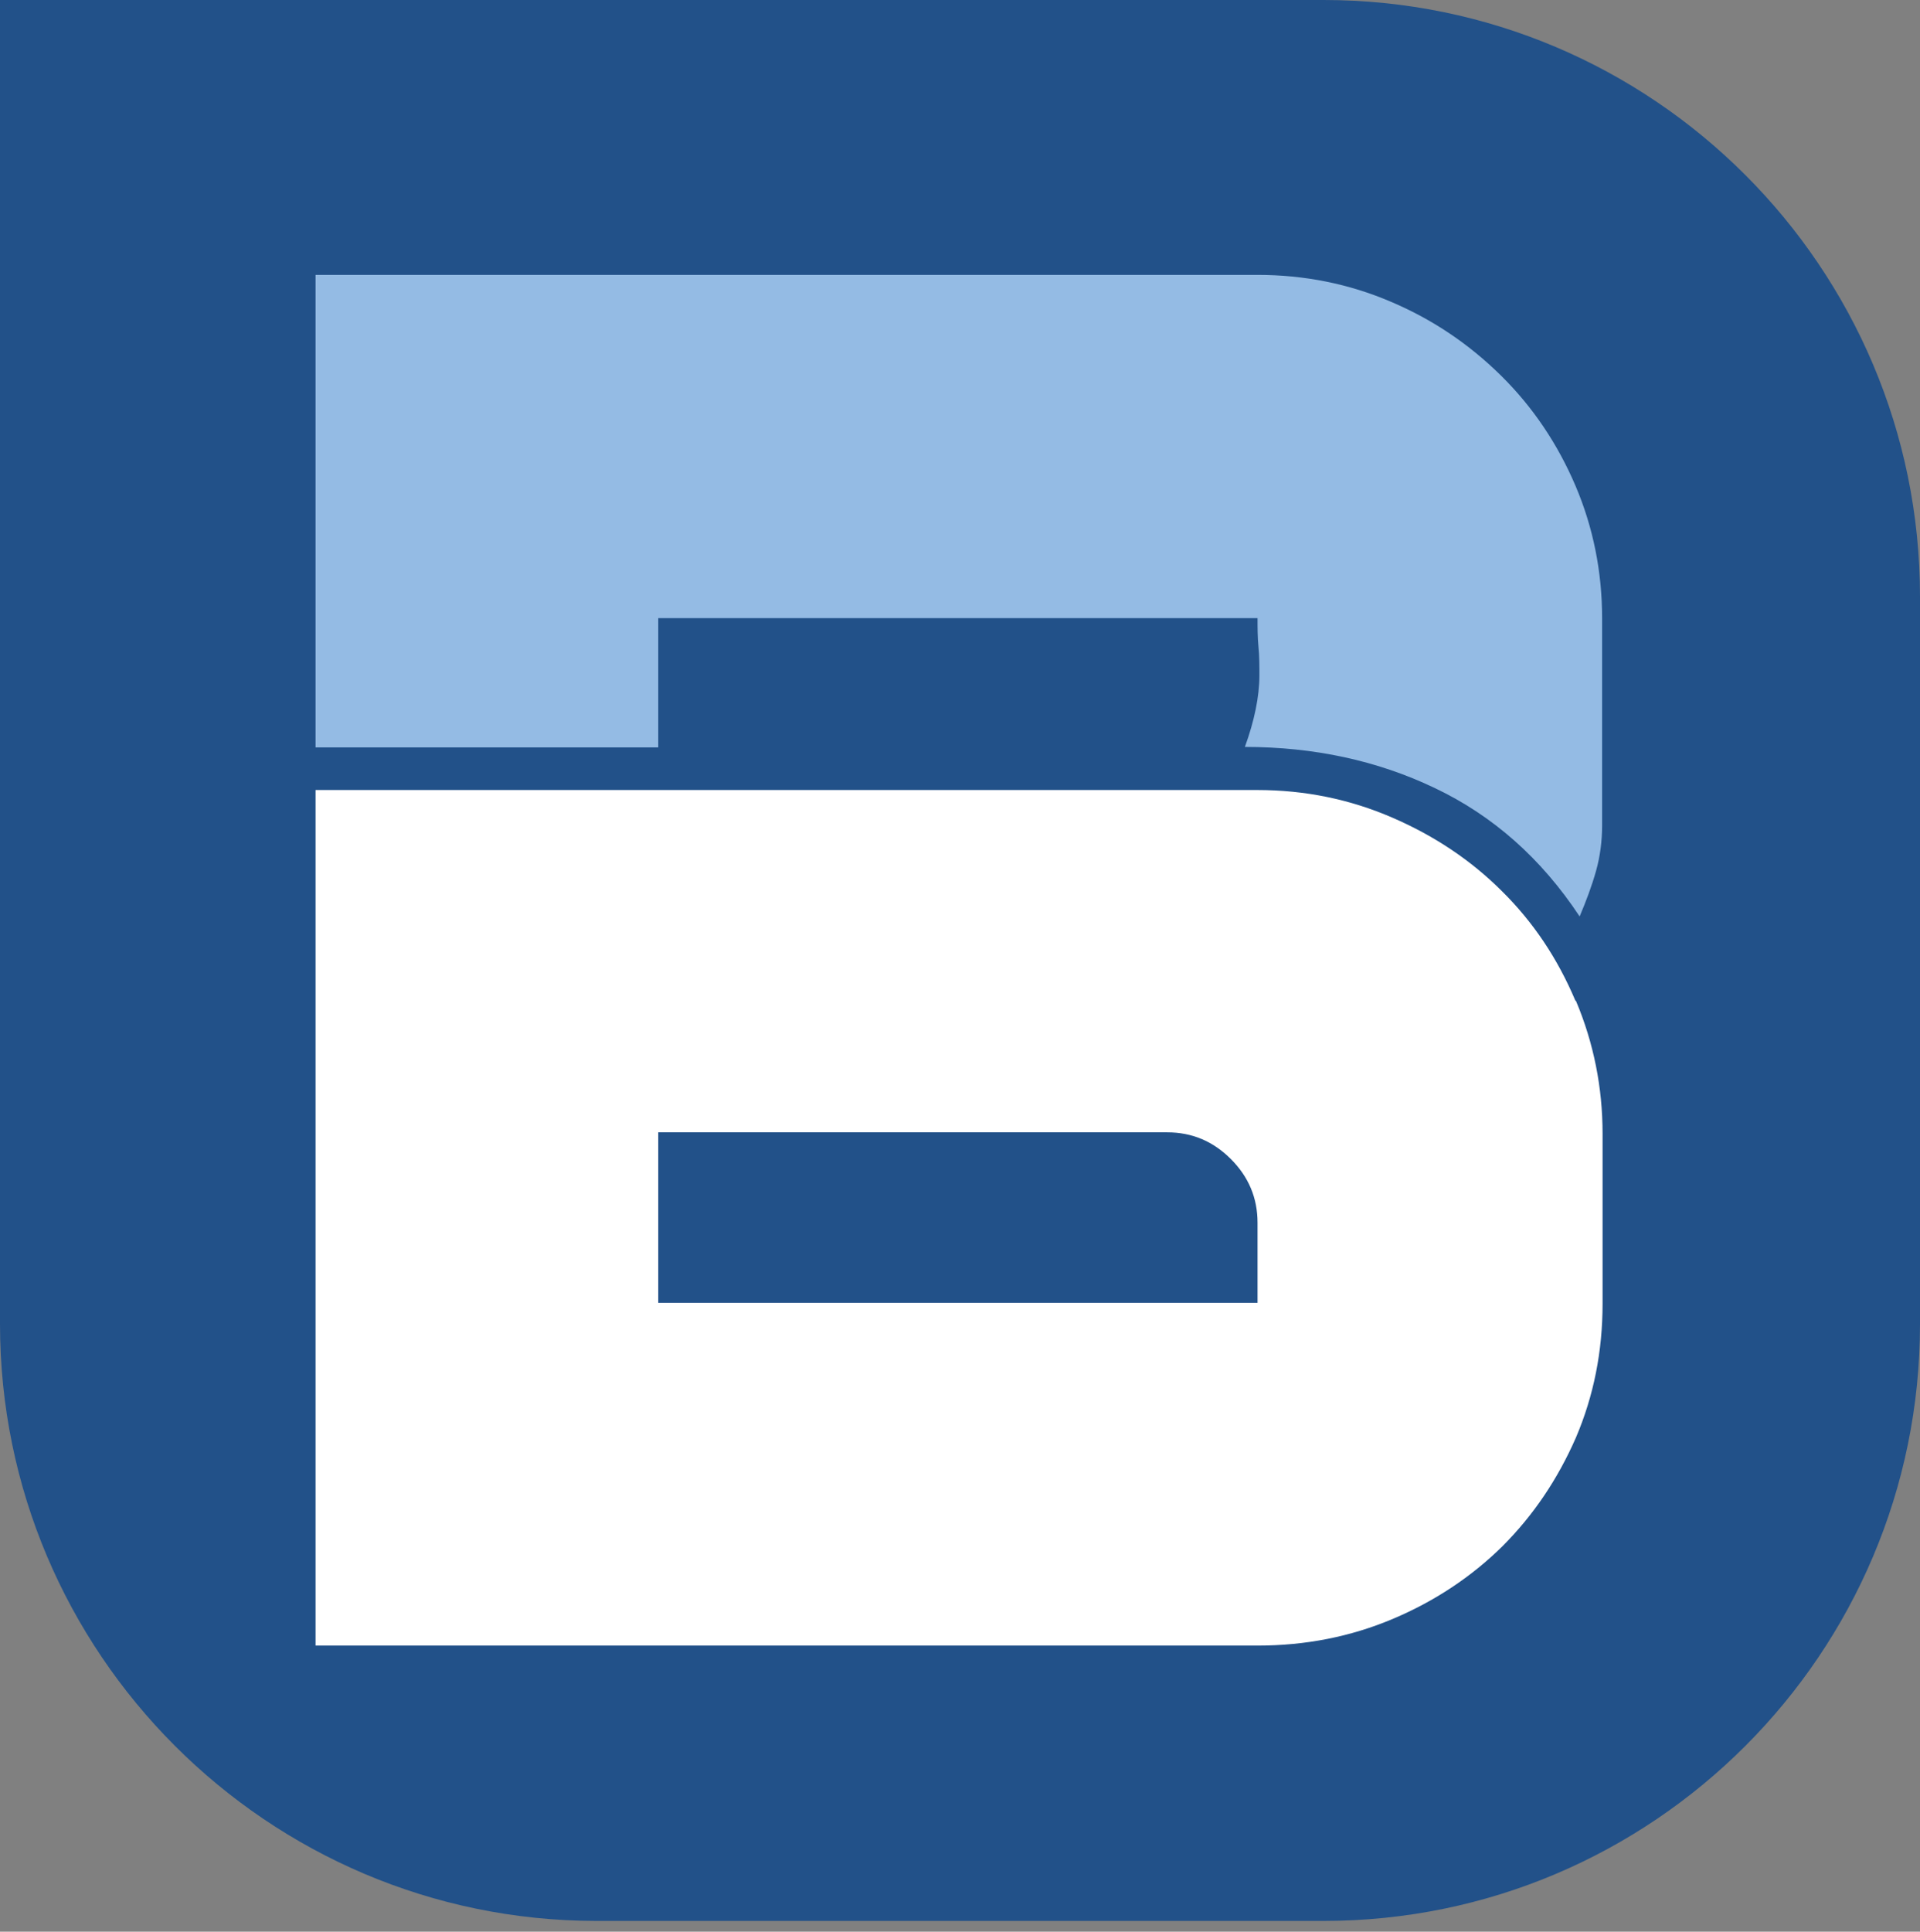 <?xml version="1.0" encoding="UTF-8"?>
<svg id="katman_1" data-name="katman 1" xmlns="http://www.w3.org/2000/svg" viewBox="0 0 41.01 41.25">
  <rect x="0" y="0" width="41.01" height="41.25" fill="#808080" stroke="none"/>
  <defs>
    <style>
      .cls-1 {
        fill: #fff;
      }

      .cls-2 {
        fill: #225189;
      }

      .cls-3 {
        fill: #94bbe4;
      }
    </style>
  </defs>
  <path class="cls-2" d="m0,0h28.27c7.03,0,12.74,5.71,12.74,12.74v15.54c0,7.03-5.71,12.74-12.74,12.74h-15.54C5.71,41.01,0,35.3,0,28.27V0H0Z"/>
  <path class="cls-3" d="m26.86,5.87c1,0,1.95.19,2.84.57.9.38,1.68.91,2.36,1.58.68.67,1.21,1.46,1.59,2.35s.57,1.84.57,2.83v4.43c0,.32-.04.65-.13.97-.09.32-.21.64-.35.97-.82-1.24-1.85-2.15-3.09-2.74-1.23-.59-2.59-.88-4.06-.88.2-.55.31-1.07.31-1.53,0-.2,0-.41-.02-.61-.02-.2-.02-.41-.02-.61h-12.8v2.76h-7.32V5.87h20.12Z"/>
  <path class="cls-1" d="m33.65,21.37c-.38-.9-.9-1.68-1.57-2.34-.66-.66-1.44-1.18-2.34-1.57-.9-.39-1.86-.59-2.89-.59H6.74v18.27h20.12c1.03,0,1.99-.19,2.89-.57.9-.38,1.68-.9,2.34-1.55.66-.66,1.18-1.43,1.57-2.32.38-.89.57-1.84.57-2.86v-3.63c0-.99-.19-1.94-.57-2.84Zm-6.79,6.45h-12.8v-3.64h10.87c.53,0,.98.19,1.36.57.38.38.57.83.57,1.36v1.71Z"/>
</svg>